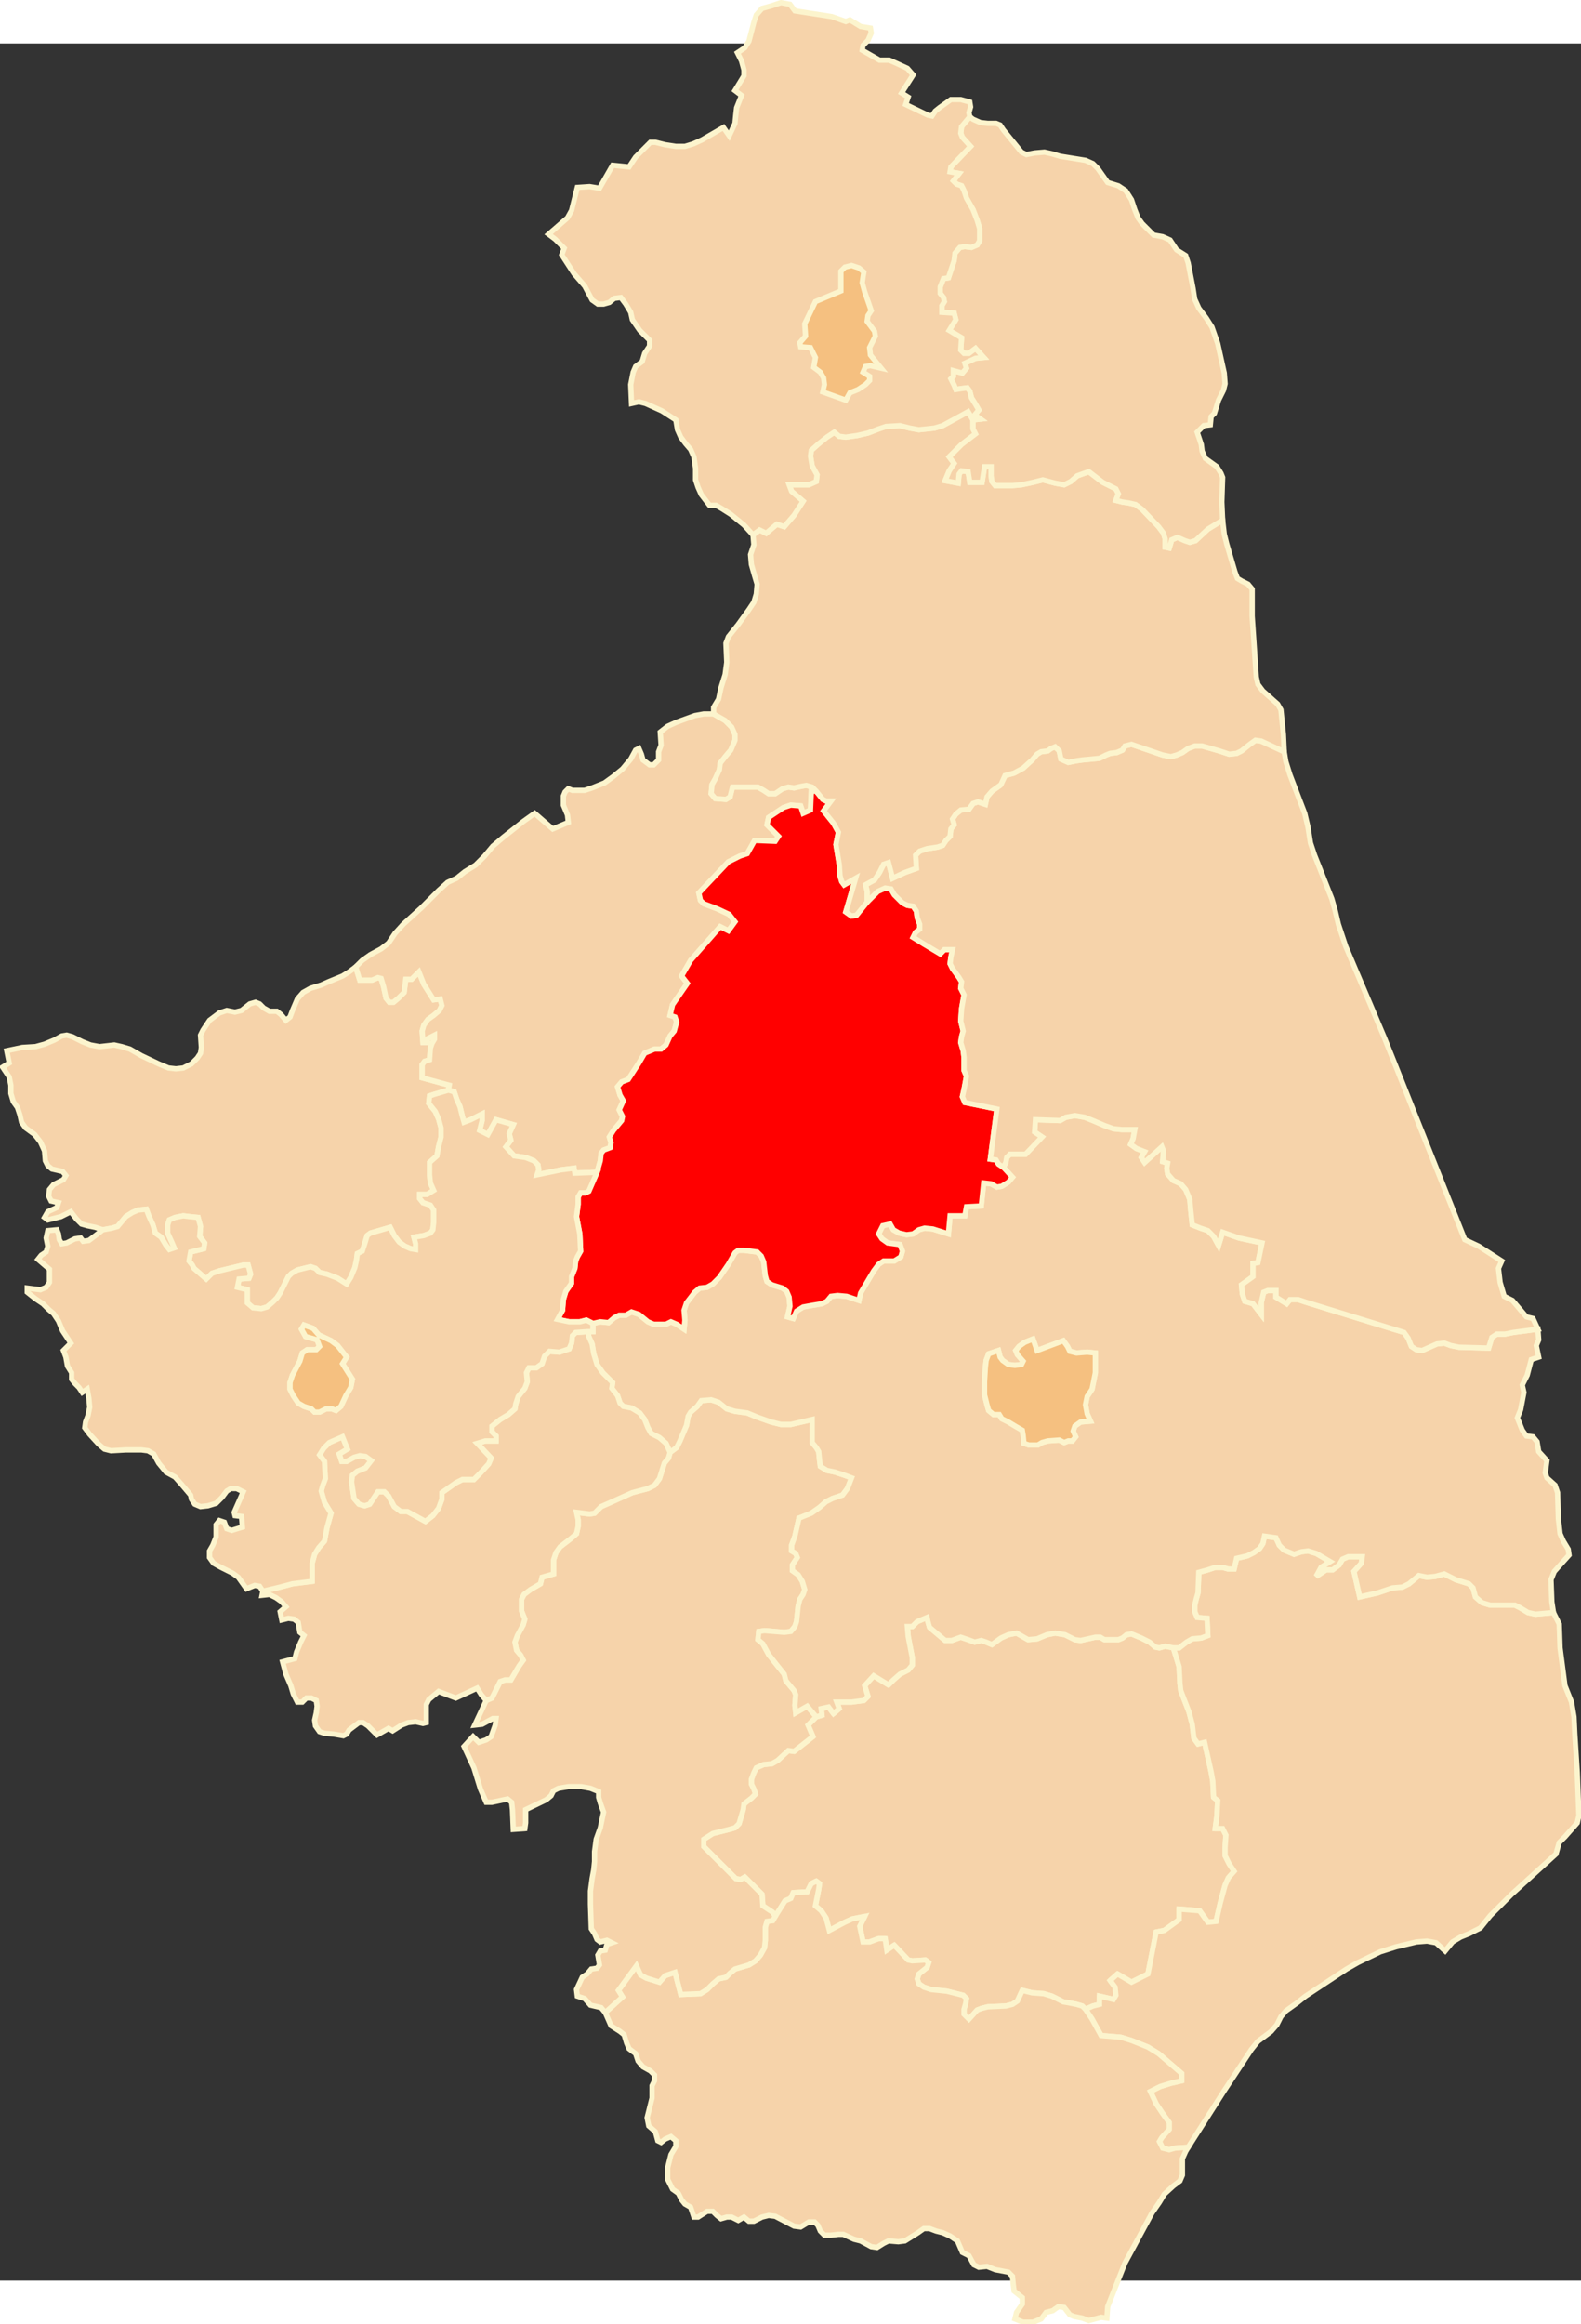 <?xml version="1.0" encoding="UTF-8" standalone="no"?>
<!-- Creator: CorelDRAW -->
<svg
   xmlns:dc="http://purl.org/dc/elements/1.1/"
   xmlns:cc="http://web.resource.org/cc/"
   xmlns:rdf="http://www.w3.org/1999/02/22-rdf-syntax-ns#"
   xmlns:svg="http://www.w3.org/2000/svg"
   xmlns="http://www.w3.org/2000/svg"
   xmlns:sodipodi="http://sodipodi.sourceforge.net/DTD/sodipodi-0.dtd"
   xmlns:inkscape="http://www.inkscape.org/namespaces/inkscape"
   xml:space="preserve"
   width="750"
   height="1101.945"
   style="shape-rendering:geometricPrecision; text-rendering:geometricPrecision; image-rendering:optimizeQuality; fill-rule:evenodd; clip-rule:evenodd"
   viewBox="0 0 210 297"
   id="svg2"
   sodipodi:version="0.32"
   inkscape:version="0.45.1"
   sodipodi:docname="POL powiat moniecki map.svg"
   inkscape:output_extension="org.inkscape.output.svg.inkscape"
   sodipodi:docbase="C:\Users\Mistrz\Desktop\powiaty\podlaskie"
   version="1.0"><rect x="0" y="0" width="210" height="297" fill="#333333" stroke="none"/><sodipodi:namedview
   inkscape:window-height="575"
   inkscape:window-width="867"
   inkscape:pageshadow="2"
   inkscape:pageopacity="0.0"
   guidetolerance="10.0"
   gridtolerance="10.0"
   objecttolerance="10.0"
   borderopacity="1.0"
   bordercolor="#666666"
   pagecolor="#ffffff"
   id="base"
   inkscape:zoom="0.34212224"
   inkscape:cx="375"
   inkscape:cy="550.97266"
   inkscape:window-x="18"
   inkscape:window-y="162"
   inkscape:current-layer="svg2" />
 <defs
   id="defs4">
  <style
   type="text/css"
   id="style6">
   
    .str1 {stroke:#FCF4CD;stroke-width:0.706}
    .str0 {stroke:#FCF4CD;stroke-width:0.706;stroke-linejoin:round}
    .fil1 {fill:#F5C080}
    .fil0 {fill:#F6D3AA}
   
  </style>
 </defs>
 <g
   id="Warstwa_x0020_1"
   transform="matrix(0.997,0,0,0.997,0.352,0.497)">
  <g
   id="_74252880">
   <polygon
   id="_74296992"
   class="fil0 str0"
   points="117.578,251.86 117.799,253.39 118.782,252.735 120.64,254.702 121.19,254.811 122.937,254.702 123.375,255.031 123.157,255.686 122.062,256.561 121.844,257.219 122.062,257.874 122.719,258.314 123.703,258.64 125.784,258.857 127.969,259.406 128.409,259.844 128.298,260.498 128.08,261.265 128.08,261.92 128.736,262.577 129.828,261.373 130.376,261.156 131.252,260.936 133.656,260.828 134.532,260.607 135.189,260.17 135.846,258.749 137.16,259.077 138.689,259.186 139.784,259.515 141.314,260.281 141.969,260.389 143.064,260.607 143.828,260.828 144.265,261.265 145.251,260.828 146.126,260.607 146.126,259.515 147.988,259.952 148.314,259.406 148.205,258.314 147.55,257.436 148.534,256.561 150.393,257.656 152.58,256.561 153.673,250.983 154.768,250.765 156.735,249.341 156.735,247.92 159.471,248.14 160.563,249.67 161.658,249.561 162.205,247.156 162.859,244.749 163.297,243.765 164.063,242.89 163.409,241.906 162.859,240.811 162.859,239.716 162.971,238.078 162.533,237.203 161.547,237.203 161.767,235.561 161.876,233.483 161.33,233.046 161.219,230.858 161.001,229.657 160.126,225.717 159.254,225.937 158.705,225.171 158.484,223.312 158.05,221.671 156.952,218.829 156.844,217.842 156.735,215.655 155.969,213.141 154.876,212.921 154.11,213.141 153.564,213.032 152.797,212.375 151.705,211.826 150.393,211.28 149.735,211.389 149.189,211.826 148.642,212.046 146.784,212.046 146.235,211.717 145.577,211.717 143.61,212.155 142.844,212.046 141.531,211.389 140.219,211.171 139.126,211.389 137.814,211.937 136.613,212.046 135.846,211.608 135.078,211.171 133.986,211.389 132.999,211.826 131.798,212.703 131.032,212.375 130.376,212.155 129.501,212.375 128.627,212.046 127.643,211.717 126.44,212.155 125.565,212.155 123.486,210.405 123.266,209.641 123.157,209.093 121.844,209.641 121.19,210.296 120.532,210.296 120.64,211.608 121.19,214.454 121.19,215.438 120.64,216.092 119.548,216.641 118.673,217.404 118.016,218.062 116.048,216.858 114.845,218.171 115.282,219.595 114.736,220.141 113.094,220.358 111.124,220.358 111.454,221.233 110.687,221.891 110.032,221.016 109.048,221.233 109.157,222.108 108.391,222.328 107.299,223.421 107.953,224.953 105.44,226.92 104.673,226.812 103.252,228.124 102.486,228.562 101.391,228.671 100.407,229.108 100.079,229.766 99.75,230.641 99.75,231.295 100.079,231.953 100.298,232.608 99.75,233.157 98.766,233.921 98.658,234.687 98.111,236.545 97.565,237.094 96.796,237.312 95.486,237.64 94.611,237.858 93.408,238.624 93.408,239.608 97.674,243.874 98.329,243.983 98.875,243.657 101.171,245.953 101.282,247.485 102.595,248.357 102.924,248.907 104.236,246.828 105.003,246.499 105.329,245.735 107.188,245.624 107.736,244.532 108.391,244.202 108.828,244.532 108.72,245.295 108.283,247.485 109.048,248.14 109.703,249.124 110.141,250.765 112.219,249.67 113.203,249.233 114.845,248.907 114.189,250.219 114.627,252.298 115.502,252.298 116.706,251.86 117.578,251.86 "
   style="fill:#f6d3aa;stroke:#fcf4cd;stroke-width:0.706;stroke-linejoin:round" />
   <polygon
   id="_74296920"
   class="fil0 str1"
   points="157.941,279.639 156.188,279.75 155.422,279.968 154.548,279.75 154.11,278.876 154.439,278.327 155.422,277.234 155.422,276.359 154.548,275.156 153.673,273.843 152.906,272.202 154.218,271.547 155.64,271.109 157.064,270.781 157.064,269.797 154.001,267.17 152.58,266.297 150.393,265.422 148.971,264.985 146.346,264.765 145.14,262.577 144.265,261.265 145.251,260.828 146.126,260.607 146.126,259.515 147.988,259.952 148.314,259.406 148.205,258.314 147.55,257.436 148.534,256.561 150.393,257.656 152.58,256.561 153.673,250.983 154.768,250.765 156.735,249.341 156.735,247.92 159.471,248.14 160.563,249.67 161.658,249.561 162.205,247.156 162.859,244.749 163.297,243.765 164.063,242.89 163.409,241.906 162.859,240.811 162.859,239.716 162.971,238.078 162.533,237.203 161.547,237.203 161.767,235.561 161.876,233.483 161.33,233.046 161.219,230.858 161.001,229.657 160.126,225.717 159.254,225.937 158.705,225.171 158.484,223.312 158.05,221.671 156.952,218.829 156.844,217.842 156.735,215.655 155.969,213.141 156.735,213.141 157.721,212.375 158.484,211.937 159.691,211.826 160.563,211.5 160.455,209.204 159.142,209.093 158.814,208.329 158.814,207.453 159.034,206.579 159.254,205.813 159.362,203.079 160.563,202.75 161.547,202.421 162.533,202.421 163.297,202.641 164.063,202.641 164.392,201.22 165.813,200.889 166.688,200.452 167.455,199.905 167.892,199.25 168.109,198.267 169.642,198.484 170.079,199.468 170.737,200.125 172.05,200.671 173.033,200.343 173.909,200.234 175.001,200.563 176.859,201.655 175.658,202.421 175.001,203.625 176.313,202.75 177.188,202.75 178.063,202.092 178.501,201.329 179.27,201 181.128,201 181.017,201.875 180.033,202.967 180.799,206.358 183.204,205.813 185.174,205.155 186.484,205.046 187.359,204.609 188.671,203.517 189.766,203.734 190.861,203.625 192.065,203.296 193.595,204.062 195.345,204.609 195.891,205.155 196.22,206.358 197.095,207.125 198.187,207.453 201.472,207.453 202.128,207.783 203.22,208.437 204.206,208.654 206.611,208.437 207.378,209.967 207.486,213.141 208.141,218.171 209.016,220.358 209.345,222.328 209.454,224.624 209.782,229.766 210,235.453 209.782,236.437 208.141,238.296 207.378,239.062 206.94,240.594 201.033,245.953 198.187,248.795 196.875,250.436 195.345,251.203 194.253,251.64 193.158,252.298 192.174,253.499 190.97,252.406 189.766,252.187 188.345,252.298 185.612,252.952 183.533,253.61 180.579,255.031 179.046,255.906 173.579,259.515 172.484,260.389 170.955,261.482 170.299,262.251 169.751,263.343 168.987,264.219 167.234,265.531 166.36,266.623 162.751,272.093 157.941,279.639 "
   style="fill:#f6d3aa;stroke:#fcf4cd;stroke-width:0.706" />
   <polygon
   id="_74296848"
   class="fil0 str1"
   points="147.113,302.388 147.221,300.859 149.518,295.063 153.126,288.389 154.11,286.968 154.768,285.875 155.969,284.781 156.844,284.125 157.172,283.357 157.172,281.172 157.613,280.186 157.941,279.639 156.188,279.75 155.422,279.968 154.548,279.75 154.11,278.876 154.439,278.327 155.422,277.234 155.422,276.359 154.548,275.156 153.673,273.843 152.906,272.202 154.218,271.547 155.64,271.109 157.064,270.781 157.064,269.797 154.001,267.17 152.58,266.297 150.393,265.422 148.971,264.985 146.346,264.765 145.14,262.577 144.265,261.265 143.828,260.828 143.064,260.607 141.969,260.389 141.314,260.281 139.784,259.515 138.689,259.186 137.16,259.077 135.846,258.749 135.189,260.17 134.532,260.607 133.656,260.828 131.252,260.936 130.376,261.156 129.828,261.373 128.736,262.577 128.08,261.92 128.08,261.265 128.298,260.498 128.409,259.844 127.969,259.406 125.784,258.857 123.703,258.64 122.719,258.314 122.062,257.874 121.844,257.219 122.062,256.561 123.157,255.686 123.375,255.031 122.937,254.702 121.19,254.811 120.64,254.702 118.782,252.735 117.799,253.39 117.578,251.86 116.706,251.86 115.502,252.298 114.627,252.298 114.189,250.219 114.845,248.907 113.203,249.233 112.219,249.67 110.141,250.765 109.703,249.124 109.048,248.14 108.283,247.485 108.72,245.295 108.828,244.532 108.391,244.202 107.736,244.532 107.188,245.624 105.329,245.735 105.003,246.499 104.236,246.828 102.924,248.907 102.595,249.452 101.829,249.561 101.608,250.328 101.608,252.078 101.499,253.064 100.954,254.048 100.298,254.811 99.421,255.358 97.565,255.906 96.907,256.453 96.362,256.998 95.378,257.219 94.611,257.874 93.845,258.64 92.97,259.186 90.343,259.295 89.579,256.344 88.266,256.781 87.5,257.656 85.75,257.11 84.986,256.673 84.438,255.469 82.033,258.749 82.579,259.624 80.281,261.702 81.049,263.452 82.25,264.219 82.799,264.656 83.127,265.748 83.454,266.515 84.329,267.17 84.658,268.156 85.312,268.922 86.296,269.469 86.845,270.014 86.845,270.781 86.516,271.436 86.516,273.079 85.862,275.702 86.079,276.797 86.954,277.56 87.283,278.767 87.721,278.985 88.266,278.547 89.033,278.218 89.687,278.767 89.687,279.531 89.033,280.623 88.595,282.373 88.595,283.905 89.25,285.218 90.017,285.764 90.454,286.639 90.891,287.188 91.657,287.626 92.095,288.936 92.644,288.936 93.845,288.172 94.611,288.172 95.157,288.718 95.704,289.155 96.47,288.936 97.125,288.936 98,289.375 98.766,288.936 99.421,289.484 100.079,289.484 101.171,288.936 102.046,288.718 102.924,288.827 105.44,290.139 106.315,290.25 107.407,289.592 108.174,289.592 108.611,290.031 108.939,290.797 109.484,291.343 110.358,291.343 111.345,291.234 111.999,291.234 113.423,291.889 114.298,292.109 115.72,292.873 116.485,292.984 117.361,292.438 118.016,292.109 119.328,292.218 120.203,292.109 121.953,291.014 122.719,290.468 123.486,290.468 124.361,290.797 125.236,291.014 126.222,291.451 127.205,292.109 127.861,293.639 128.736,294.077 129.393,295.281 130.048,295.609 131.143,295.5 132.235,295.938 133.986,296.267 134.532,296.813 134.64,297.905 134.749,298.78 135.846,299.655 135.846,300.531 135.078,301.625 134.86,302.5 135.955,302.938 137.268,302.938 138.361,302.5 139.018,301.625 139.893,301.405 140.657,300.859 141.423,300.968 142.189,301.954 142.735,302.171 143.828,302.388 144.702,302.718 146.346,302.28 147.113,302.388 "
   style="fill:#f6d3aa;stroke:#fcf4cd;stroke-width:0.706" />
   <polygon
   id="_74296776"
   class="fil0 str1"
   points="100.407,229.108 101.391,228.671 102.486,228.562 103.252,228.124 104.673,226.812 105.44,226.92 107.953,224.953 107.299,223.421 108.391,222.328 107.188,220.905 105.657,221.782 105.548,220.796 105.657,219.374 105.44,218.829 104.345,217.513 104.127,216.641 102.815,214.999 102.046,214.016 101.282,212.592 100.625,212.046 100.736,210.954 101.499,210.842 104.127,211.063 105.003,210.954 105.548,210.296 105.769,209.641 105.986,207.562 106.206,206.688 106.641,206.03 106.861,205.375 106.532,204.28 105.986,203.405 105.22,202.859 105.22,202.092 105.878,201.108 105.657,200.563 105.111,200.234 105.111,199.468 105.548,198.267 106.095,195.858 107.736,195.202 108.828,194.438 109.703,193.671 110.579,193.234 111.891,192.797 112.546,191.922 113.094,190.5 112.219,190.171 110.907,189.734 109.812,189.514 108.939,188.968 108.828,188.093 108.72,187 108.391,186.454 107.844,185.797 107.844,182.734 105.003,183.389 103.69,183.389 102.377,183.063 100.516,182.405 99.203,181.859 97.565,181.639 96.47,181.313 95.378,180.438 94.391,180.109 93.082,180.218 92.533,180.985 91.657,181.75 91.329,182.297 91.109,183.5 90.234,185.579 89.796,186.454 88.921,187.109 88.704,187.875 88.158,188.531 87.5,190.609 86.845,191.484 85.97,191.922 83.891,192.467 80.72,193.892 79.734,194.326 78.859,195.202 78.204,195.313 76.454,195.093 76.671,196.079 76.671,196.954 76.454,197.937 75.688,198.595 74.267,199.688 73.721,200.452 73.391,201.438 73.391,203.296 71.862,203.734 71.642,204.609 70.329,205.375 69.455,206.03 69.125,206.688 69.125,208.217 69.343,208.766 69.566,209.312 69.343,210.079 68.577,211.5 68.251,212.375 68.468,213.47 69.014,214.125 69.343,214.78 68.797,215.546 67.704,217.404 66.938,217.404 66.281,217.625 65.189,219.812 64.422,220.141 62.892,223.421 63.876,223.312 65.297,222.546 65.734,222.546 65.626,223.421 65.08,224.953 64.422,225.391 63.438,225.717 62.672,224.953 61.471,226.266 62.126,227.687 62.783,229.108 63.658,231.953 64.422,233.703 65.189,233.703 67.267,233.265 67.813,233.703 67.922,234.687 68.03,237.312 69.566,237.203 69.675,236.437 69.675,234.687 72.408,233.374 73.063,232.828 73.391,232.17 74.047,231.842 75.362,231.625 77.109,231.625 78.313,231.842 79.405,232.282 79.405,233.046 79.625,233.812 80.062,235.016 79.625,237.094 79.076,238.624 78.859,240.266 78.859,241.578 78.75,242.673 78.53,243.874 78.313,245.515 78.313,247.265 78.422,250.545 78.859,251.203 79.188,251.969 79.625,252.298 80.503,252.078 81.158,252.406 80.503,252.624 80.281,253.39 79.625,253.499 79.297,254.048 79.514,255.358 79.188,255.797 78.422,255.906 77.875,256.561 77.218,256.998 76.454,258.64 76.563,259.515 77.547,259.844 78.313,260.719 79.734,261.045 80.281,261.702 82.579,259.624 82.033,258.749 84.438,255.469 84.986,256.673 85.75,257.11 87.5,257.656 88.266,256.781 89.579,256.344 90.343,259.295 92.97,259.186 93.845,258.64 94.611,257.874 95.378,257.219 96.362,256.998 96.907,256.453 97.565,255.906 99.421,255.358 100.298,254.811 100.954,254.048 101.499,253.064 101.608,252.078 101.608,250.328 101.829,249.561 102.595,249.452 102.924,248.907 102.595,248.357 101.282,247.485 101.171,245.953 98.875,243.657 98.329,243.983 97.674,243.874 93.408,239.608 93.408,238.624 94.611,237.858 95.486,237.64 96.796,237.312 97.565,237.094 98.111,236.545 98.658,234.687 98.766,233.921 99.75,233.157 100.298,232.608 100.079,231.953 99.75,231.295 99.75,230.641 100.079,229.766 100.407,229.108 "
   style="fill:#f6d3aa;stroke:#fcf4cd;stroke-width:0.706" />
   <polygon
   id="_74296704"
   class="fil0 str1"
   points="43.422,124.437 42.439,124.875 41.017,125.312 40.031,125.861 39.268,126.733 38.613,128.266 38.284,129.141 37.735,129.578 37.081,128.812 36.531,128.374 35.548,128.374 34.781,127.937 34.235,127.391 33.689,127.171 32.923,127.391 31.828,128.266 30.953,128.483 29.86,128.266 28.877,128.594 27.564,129.578 26.689,130.89 26.361,131.548 26.472,133.186 26.361,133.953 25.923,134.608 25.157,135.374 24.061,135.923 23.078,136.032 22.095,135.923 20.782,135.374 18.485,134.281 16.956,133.406 15.861,133.078 14.877,132.858 12.907,133.078 11.703,132.858 10.611,132.423 9.299,131.765 8.532,131.548 7.877,131.657 6.891,132.203 5.581,132.749 4.377,133.078 2.624,133.186 0.546,133.624 0.875,135.265 0,135.814 0.875,137.124 1.095,138.219 1.095,139.312 1.421,140.404 1.97,141.173 2.296,142.157 2.516,143.14 3.062,143.906 4.266,144.781 5.032,145.765 5.581,146.969 5.689,148.281 6.019,148.936 6.564,149.376 7.986,149.702 8.423,150.249 8.095,150.795 6.782,151.452 6.236,152.11 6.127,152.985 6.453,153.64 7.44,153.86 7.22,154.515 6.019,155.064 5.581,155.827 6.019,156.156 7.765,155.718 9.079,155.064 9.844,156.048 10.502,156.702 11.266,156.92 12.358,157.14 13.345,157.469 14.549,157.249 15.314,157.031 15.861,156.376 16.41,155.718 17.282,155.173 18.048,154.843 19.143,154.735 19.469,155.61 20.016,156.811 20.344,157.906 21.111,158.453 21.765,159.548 22.203,160.093 22.86,159.876 22.532,159.11 21.985,157.906 21.985,156.811 22.203,156.156 22.969,155.827 24.061,155.61 24.936,155.718 26.034,155.827 26.361,157.031 26.252,158.344 26.909,159.218 26.798,159.985 25.045,160.423 24.828,161.624 25.265,162.172 25.486,162.61 26.252,163.267 27.126,164.031 27.893,163.267 28.877,162.939 32.048,162.172 32.703,162.172 33.032,163.376 32.814,163.922 31.501,164.031 31.281,165.126 32.594,165.452 32.594,167.202 33.36,167.86 34.453,167.969 35.219,167.75 35.985,167.094 36.531,166.547 36.971,165.89 38.064,163.702 38.501,163.267 39.268,162.827 41.017,162.389 41.673,162.61 42.218,163.156 43.202,163.376 44.627,163.922 45.828,164.689 46.373,163.814 46.923,162.498 47.14,161.515 47.251,160.64 47.909,160.311 48.235,159.327 48.563,158.235 49.001,157.906 51.626,157.14 52.172,158.235 52.83,159.11 53.594,159.656 54.36,159.985 55.017,160.093 55.017,159.327 54.797,158.453 56.109,158.235 56.985,157.906 57.313,157.469 57.422,156.482 57.422,154.843 56.985,154.186 56.001,153.86 55.564,153.314 55.564,152.765 56.547,152.765 57.422,152.219 56.985,151.232 56.876,150.14 56.876,148.499 57.86,147.624 58.077,146.423 58.405,145.11 58.405,143.906 58.077,142.703 57.639,141.719 56.765,140.624 56.876,139.64 57.531,139.423 59.392,138.874 59.501,138.219 55.89,137.235 55.89,135.485 56.218,135.045 56.876,134.828 56.985,133.295 57.202,132.641 57.531,132.094 57.531,131.548 56.656,131.985 56.547,132.532 56.001,132.532 55.89,130.999 56.109,130.236 56.656,129.467 57.422,128.92 58.188,128.266 58.517,127.608 58.297,126.733 57.422,126.844 56.109,124.766 55.455,123.124 54.469,124.108 53.705,124.108 53.485,125.861 52.721,126.624 52.063,127.171 51.517,127.171 51.08,126.624 50.751,125.095 50.422,124 49.988,123.891 49.221,124.219 47.58,124.219 47.031,122.469 46.156,123.124 45.281,123.673 43.422,124.437 "
   style="fill:#f6d3aa;stroke:#fcf4cd;stroke-width:0.706" />
   <path
   id="_74296632"
   class="fil0 str1"
   d="M 206.611,208.437 L 204.206,208.654 L 203.22,208.437 L 202.128,207.782 L 201.472,207.453 L 198.187,207.453 L 197.095,207.125 L 196.22,206.358 L 195.891,205.155 L 195.345,204.608 L 193.595,204.062 L 192.065,203.296 L 190.861,203.625 L 189.764,203.733 L 188.671,203.513 L 187.361,204.608 L 186.486,205.046 L 185.172,205.155 L 183.204,205.812 L 180.799,206.358 L 180.033,202.97 L 181.017,201.875 L 181.128,201 L 179.267,201 L 178.501,201.328 L 178.063,202.092 L 177.188,202.75 L 176.313,202.75 L 175,203.625 L 175.658,202.421 L 176.859,201.655 L 175,200.563 L 173.908,200.233 L 173.033,200.342 L 172.05,200.671 L 170.737,200.125 L 170.079,199.468 L 169.642,198.484 L 168.109,198.266 L 167.892,199.25 L 167.454,199.905 L 166.688,200.451 L 165.813,200.889 L 164.392,201.217 L 164.063,202.641 L 163.297,202.641 L 162.531,202.421 L 161.55,202.421 L 160.563,202.75 L 159.36,203.079 L 159.254,205.812 L 159.034,206.578 L 158.816,207.453 L 158.816,208.329 L 159.142,209.092 L 160.455,209.204 L 160.563,211.5 L 159.691,211.826 L 158.484,211.937 L 157.721,212.375 L 156.735,213.14 L 155.969,213.14 L 154.876,212.921 L 154.11,213.14 L 153.564,213.032 L 152.797,212.375 L 151.705,211.826 L 150.393,211.282 L 149.735,211.388 L 149.189,211.826 L 148.642,212.046 L 146.784,212.046 L 146.235,211.72 L 145.577,211.72 L 143.61,212.154 L 142.844,212.046 L 141.531,211.388 L 140.219,211.171 L 139.126,211.388 L 137.814,211.937 L 136.613,212.046 L 135.846,211.608 L 135.077,211.171 L 133.982,211.388 L 133.002,211.826 L 131.798,212.703 L 131.032,212.375 L 130.376,212.154 L 129.501,212.375 L 128.626,212.046 L 127.643,211.72 L 126.439,212.154 L 125.565,212.154 L 123.483,210.405 L 123.265,209.641 L 123.156,209.092 L 121.844,209.641 L 121.186,210.296 L 120.532,210.296 L 120.64,211.608 L 121.186,214.453 L 121.186,215.437 L 120.64,216.092 L 119.548,216.641 L 118.673,217.404 L 118.016,218.062 L 116.048,216.858 L 114.845,218.171 L 115.282,219.594 L 114.736,220.141 L 113.094,220.358 L 111.124,220.358 L 111.453,221.233 L 110.687,221.888 L 110.032,221.016 L 109.048,221.233 L 109.157,222.108 L 108.391,222.328 L 107.19,220.907 L 105.657,221.782 L 105.548,220.795 L 105.657,219.374 L 105.44,218.828 L 104.345,217.513 L 104.127,216.641 L 102.815,214.999 L 102.046,214.016 L 101.282,212.592 L 100.624,212.046 L 100.736,210.951 L 101.499,210.842 L 104.127,211.062 L 105.002,210.951 L 105.548,210.296 L 105.768,209.641 L 105.986,207.562 L 106.206,206.687 L 106.641,206.03 L 106.861,205.372 L 106.532,204.28 L 105.986,203.407 L 105.22,202.859 L 105.22,202.092 L 105.874,201.108 L 105.657,200.563 L 105.111,200.233 L 105.111,199.468 L 105.548,198.266 L 106.095,195.858 L 107.736,195.204 L 108.828,194.438 L 109.703,193.671 L 110.579,193.234 L 111.891,192.796 L 112.546,191.922 L 113.094,190.5 L 112.219,190.171 L 110.907,189.734 L 109.812,189.513 L 108.939,188.968 L 108.828,188.093 L 108.72,187 L 108.391,186.454 L 107.844,185.797 L 107.844,182.731 L 105.002,183.389 L 103.689,183.389 L 102.377,183.062 L 100.516,182.405 L 99.203,181.859 L 97.565,181.639 L 96.47,181.313 L 95.375,180.438 L 94.391,180.109 L 93.079,180.218 L 92.533,180.984 L 91.657,181.75 L 91.329,182.297 L 91.109,183.5 L 90.234,185.577 L 89.796,186.454 L 88.921,187.109 L 88.375,185.908 L 87.5,185.139 L 86.407,184.593 L 85.97,183.826 L 85.532,182.731 L 84.875,181.859 L 83.783,181.202 L 82.69,180.984 L 82.253,180.547 L 81.924,179.563 L 81.157,178.576 L 81.266,177.81 L 79.954,176.5 L 79.188,175.408 L 78.75,173.984 L 78.53,172.669 L 78.093,171.688 L 77.984,171.03 L 78.641,171.03 L 78.641,169.935 L 79.625,169.718 L 80.72,169.829 L 81.487,169.172 L 82.141,168.843 L 83.016,168.843 L 83.783,168.406 L 84.767,168.734 L 85.97,169.718 L 86.734,170.047 L 88.375,170.047 L 89.03,169.718 L 89.796,170.047 L 90.78,170.702 L 90.891,169.498 L 90.78,168.185 L 91.109,167.202 L 92.204,165.78 L 92.861,165.232 L 93.845,165.126 L 94.611,164.688 L 95.486,163.814 L 96.69,162.061 L 97.565,160.53 L 98,160.202 L 98.766,160.202 L 100.516,160.422 L 101.062,160.968 L 101.391,161.732 L 101.608,163.593 L 101.829,164.359 L 102.486,164.797 L 103.907,165.232 L 104.456,165.669 L 104.782,166.436 L 104.894,167.639 L 104.565,169.06 L 105.331,169.281 L 105.768,168.297 L 106.641,167.748 L 107.844,167.531 L 109.157,167.311 L 109.812,166.984 L 110.361,166.327 L 111.236,166.218 L 112.437,166.327 L 114.081,166.873 L 114.298,165.889 L 116.048,162.936 L 116.706,162.061 L 117.361,161.623 L 118.782,161.623 L 119.657,161.077 L 119.876,160.311 L 119.548,159.435 L 117.907,159.218 L 117.143,158.672 L 116.706,158.014 L 117.252,156.92 L 118.236,156.702 L 118.673,157.469 L 119.439,157.906 L 120.423,158.123 L 121.298,158.014 L 122.061,157.469 L 122.828,157.248 L 123.92,157.36 L 126.002,158.014 L 126.219,155.61 L 128.189,155.61 L 128.409,154.406 L 130.376,154.295 L 130.705,151.232 L 131.686,151.344 L 132.453,151.781 L 133.111,151.669 L 133.982,151.124 L 134.532,150.468 L 133.328,149.156 L 133.656,148.501 L 133.765,147.844 L 134.203,147.406 L 136.284,147.406 L 138.472,145.11 L 137.485,144.452 L 137.597,142.811 L 140.876,142.922 L 141.643,142.485 L 142.844,142.265 L 144.156,142.485 L 145.251,142.922 L 146.784,143.58 L 147.988,144.015 L 149.08,144.126 L 150.83,144.126 L 150.61,145.327 L 150.284,146.094 L 151.047,146.643 L 152.142,147.077 L 151.705,147.844 L 152.142,148.501 L 154.439,146.422 L 154.656,146.969 L 154.547,148.39 L 155.205,148.607 L 155.093,149.265 L 155.205,150.031 L 155.969,150.906 L 156.952,151.344 L 157.612,152.11 L 158.159,153.422 L 158.267,154.732 L 158.484,156.811 L 159.579,157.248 L 160.563,157.577 L 161.33,158.343 L 161.987,159.547 L 162.531,157.797 L 164.721,158.561 L 167.781,159.218 L 167.234,161.844 L 166.58,161.952 L 166.58,163.702 L 165.047,164.797 L 165.158,166.001 L 165.485,166.984 L 166.58,167.311 L 167.672,168.734 L 167.672,167.202 L 168.001,165.78 L 168.55,165.563 L 169.642,165.563 L 169.642,166.436 L 171.063,167.311 L 171.5,166.764 L 172.595,166.764 L 173.579,167.093 L 186.704,171.139 L 187.25,171.905 L 187.687,172.998 L 188.343,173.435 L 189.109,173.544 L 191.079,172.669 L 192.065,172.563 L 192.937,172.889 L 194.032,173.107 L 197.97,173.218 L 198.407,171.794 L 199.063,171.359 L 200.158,171.359 L 201.253,171.139 L 204.532,170.702 L 204.641,172.125 L 204.315,172.889 L 204.641,174.421 L 203.657,174.751 L 203.114,176.827 L 202.456,178.142 L 202.673,179.123 L 202.236,181.422 L 201.798,182.514 L 202.456,184.155 L 203.003,184.921 L 203.877,185.03 L 204.424,185.688 L 204.641,187 L 205.736,188.204 L 205.516,189.843 L 205.736,190.5 L 206.828,191.484 L 207.157,192.467 L 207.266,195.97 L 207.486,197.937 L 207.923,198.921 L 208.579,200.013 L 208.687,200.78 L 206.72,202.97 L 206.282,204.062 L 206.391,207.013 L 206.611,208.437 L 206.611,208.437 z M 142.518,185.577 L 141.969,185.577 L 141.422,185.797 L 140.768,185.471 L 139.235,185.577 L 138.472,185.797 L 137.923,186.125 L 136.721,186.125 L 136.064,185.908 L 135.955,184.813 L 135.846,184.155 L 135.077,183.718 L 133.982,183.062 L 133.111,182.625 L 132.781,182.076 L 132.016,182.076 L 131.36,181.53 L 131.143,180.766 L 130.811,179.454 L 130.811,177.704 L 130.923,175.843 L 131.032,174.859 L 131.36,173.984 L 132.673,173.544 L 132.89,174.421 L 133.219,174.859 L 133.982,175.408 L 134.86,175.514 L 135.738,175.408 L 135.955,174.971 L 135.189,174.093 L 134.969,173.544 L 135.409,172.998 L 136.175,172.452 L 137.268,172.014 L 137.814,173.544 L 141.314,172.231 L 141.86,172.998 L 142.189,173.656 L 143.064,173.876 L 144.485,173.764 L 145.577,173.876 L 145.577,176.5 L 145.36,177.593 L 145.14,178.685 L 144.485,179.671 L 144.265,180.766 L 144.485,181.967 L 144.923,182.951 L 143.61,183.062 L 142.844,183.609 L 142.626,184.263 L 142.953,185.03 L 142.518,185.577 L 142.518,185.577 z "
   style="fill:#f6d3aa;stroke:#fcf4cd;stroke-width:0.706" />
   <polygon
   id="_74296560"
   class="fil0 str1"
   points="58.297,126.733 57.422,126.844 56.109,124.766 55.455,123.124 54.469,124.108 53.705,124.108 53.485,125.861 52.721,126.624 52.063,127.171 51.517,127.171 51.08,126.624 50.751,125.095 50.422,124 49.988,123.891 49.221,124.219 47.58,124.219 47.031,122.469 47.909,121.595 49.001,120.828 50.422,120.062 51.406,119.298 52.284,117.983 53.376,116.779 55.781,114.595 58.077,112.296 59.283,111.204 60.487,110.657 61.579,109.783 63.001,108.907 64.205,107.704 65.297,106.391 66.718,105.187 69.343,103.111 70.878,102.013 73.283,104.095 75.362,103.22 75.25,102.233 74.704,100.921 74.704,99.717 74.925,99.171 75.362,98.733 75.908,98.954 77.547,98.954 78.53,98.625 80.171,97.97 81.378,97.095 82.579,96.109 83.674,94.796 84.329,93.593 84.767,93.375 85.095,94.139 85.312,94.908 86.188,95.562 86.734,95.562 87.391,94.908 87.391,93.813 87.721,92.938 87.609,91.187 88.595,90.421 89.796,89.875 92.207,89 93.408,88.78 94.72,88.78 96.253,89.655 97.125,90.53 97.565,91.517 97.565,92.282 97.016,93.593 96.362,94.359 95.595,95.342 95.486,96.218 94.94,97.421 94.503,98.188 94.391,99.391 94.94,100.046 96.362,100.155 96.907,99.828 97.236,98.516 100.625,98.516 101.391,98.954 102.046,99.391 102.924,99.391 103.908,98.733 104.673,98.516 105.44,98.625 106.424,98.407 107.079,98.296 107.844,98.516 108.391,99.063 107.736,99.063 107.625,101.579 106.641,102.013 106.315,101.03 105.003,100.921 104.019,101.25 102.046,102.563 101.829,103.546 103.361,105.078 102.924,105.734 100.187,105.625 99.203,107.374 98.22,107.704 96.688,108.47 92.752,112.627 92.97,113.611 93.408,114.046 95.157,114.703 96.796,115.47 97.565,116.454 96.688,117.657 95.595,117.108 91.657,121.595 90.454,123.673 91.218,124.657 89.25,127.499 88.921,128.92 89.579,129.141 89.796,129.795 89.47,130.999 88.921,131.657 88.375,132.858 87.721,133.406 86.845,133.406 85.533,133.953 84.767,135.265 83.346,137.453 82.471,137.782 81.924,138.436 82.25,139.531 82.69,140.295 82.141,141.501 82.579,142.377 82.471,142.922 81.378,144.236 80.829,145.11 81.049,145.874 80.94,146.532 80.062,146.86 79.734,147.298 79.625,148.281 79.188,149.812 76.234,149.92 76.126,149.265 74.375,149.485 71.204,150.14 71.424,149.485 71.313,148.828 70.767,148.281 69.675,147.844 68.141,147.624 67.047,146.423 67.704,145.545 67.485,144.673 68.03,143.469 65.734,142.811 64.642,144.781 63.547,144.236 63.876,142.922 63.876,142.048 62.346,142.811 61.471,143.14 61.251,142.377 60.925,141.064 60.487,140.078 60.158,139.094 59.392,138.874 59.501,138.219 55.89,137.235 55.89,135.485 56.218,135.045 56.876,134.828 56.985,133.295 57.202,132.641 57.531,132.094 57.531,131.548 56.656,131.985 56.547,132.532 56.001,132.532 55.89,130.999 56.109,130.236 56.656,129.467 57.422,128.92 58.188,128.266 58.517,127.608 58.297,126.733 "
   style="fill:#f6d3aa;stroke:#fcf4cd;stroke-width:0.706;fill-opacity:1" />
   <polygon
   id="_74296488"
   class="fil0 str1"
   points="127.643,129.687 127.752,128.045 128.08,126.187 127.643,125.312 127.752,124.437 127.423,123.891 126.548,122.687 126.222,122.032 126.331,121.157 126.548,120.17 125.456,120.17 124.909,120.72 122.719,119.407 121.298,118.53 121.624,117.874 122.174,117.437 122.174,116.779 121.844,115.907 121.735,115.032 121.298,114.375 120.532,114.266 119.877,113.937 118.782,112.845 118.344,112.079 117.578,111.967 116.594,112.407 115.173,113.828 113.752,115.578 113.094,115.687 112.328,115.141 113.644,110.657 112.108,111.532 111.782,111.095 111.562,110.328 111.454,108.799 111.016,106.171 111.345,104.533 110.687,103.329 109.375,101.687 110.358,100.375 109.703,100.375 109.266,100.155 108.391,99.063 107.736,99.063 107.625,101.579 106.641,102.013 106.315,101.03 105.003,100.921 104.019,101.25 102.046,102.563 101.829,103.546 103.361,105.078 102.924,105.734 100.187,105.625 99.203,107.374 98.22,107.704 96.688,108.47 92.752,112.627 92.97,113.611 93.408,114.046 95.157,114.703 96.796,115.47 97.565,116.454 96.688,117.657 95.595,117.108 91.657,121.595 90.454,123.673 91.218,124.657 89.25,127.499 88.921,128.92 89.579,129.141 89.796,129.795 89.47,130.999 88.921,131.657 88.375,132.858 87.721,133.406 86.845,133.406 85.533,133.953 84.767,135.265 83.346,137.453 82.471,137.782 81.924,138.436 82.25,139.531 82.69,140.295 82.141,141.501 82.579,142.377 82.471,142.922 81.378,144.236 80.829,145.11 81.049,145.874 80.94,146.532 80.062,146.86 79.734,147.298 79.625,148.281 79.188,149.812 78.093,152.33 77.658,152.547 77.001,152.547 76.671,153.094 76.671,154.078 76.454,155.718 76.892,158.014 77.001,160.311 76.563,161.077 76.343,161.624 76.234,162.61 75.796,163.702 75.796,164.577 75.033,165.672 74.704,166.764 74.596,168.186 73.938,169.392 75.47,169.718 76.892,169.718 77.766,169.501 78.641,169.938 79.625,169.718 80.72,169.829 81.487,169.172 82.141,168.843 83.016,168.843 83.783,168.406 84.767,168.734 85.97,169.718 86.734,170.047 88.375,170.047 89.033,169.718 89.796,170.047 90.78,170.702 90.891,169.501 90.78,168.186 91.109,167.202 92.207,165.781 92.861,165.235 93.845,165.126 94.611,164.689 95.486,163.814 96.688,162.061 97.565,160.531 98,160.202 98.766,160.202 100.516,160.423 101.062,160.968 101.391,161.735 101.608,163.594 101.829,164.359 102.486,164.798 103.908,165.235 104.456,165.672 104.782,166.436 104.891,167.639 104.565,169.064 105.329,169.281 105.769,168.297 106.641,167.75 107.844,167.531 109.157,167.313 109.812,166.985 110.358,166.327 111.236,166.218 112.437,166.327 114.081,166.876 114.298,165.89 116.048,162.939 116.706,162.061 117.361,161.624 118.782,161.624 119.657,161.077 119.877,160.311 119.548,159.439 117.907,159.218 117.143,158.672 116.706,158.014 117.252,156.92 118.236,156.702 118.673,157.469 119.439,157.906 120.423,158.126 121.298,158.014 122.062,157.469 122.828,157.249 123.923,157.36 126.002,158.014 126.222,155.61 128.189,155.61 128.409,154.406 130.376,154.298 130.702,151.232 131.689,151.344 132.453,151.781 133.111,151.67 133.986,151.124 134.532,150.468 133.328,149.156 132.673,148.719 132.344,148.172 131.58,148.061 132.453,141.39 128.189,140.515 127.861,139.749 128.08,138.765 128.409,137.015 128.08,136.251 128.08,134.502 127.969,133.624 127.643,132.532 127.752,131.765 127.969,130.999 127.643,129.687 "
   style="fill:#ff0000;stroke:#fcf4cd;stroke-width:0.706" />
   <polygon
   id="_74296416"
   class="fil0 str1"
   points="204.532,170.702 201.253,171.139 200.155,171.36 199.063,171.36 198.407,171.797 197.97,173.218 194.032,173.109 192.94,172.889 192.065,172.563 191.082,172.672 189.109,173.547 188.345,173.436 187.688,172.998 187.25,171.905 186.704,171.139 173.579,167.094 172.596,166.764 171.5,166.764 171.063,167.313 169.642,166.436 169.642,165.563 168.55,165.563 168.001,165.781 167.672,167.202 167.672,168.734 166.577,167.313 165.485,166.985 165.159,166.001 165.047,164.798 166.577,163.702 166.577,161.952 167.234,161.844 167.781,159.218 164.721,158.564 162.533,157.797 161.988,159.548 161.33,158.344 160.563,157.58 159.579,157.249 158.484,156.811 158.267,154.735 158.159,153.422 157.613,152.11 156.952,151.344 155.969,150.906 155.205,150.031 155.093,149.265 155.205,148.607 154.548,148.39 154.656,146.969 154.439,146.423 152.142,148.499 151.705,147.844 152.142,147.077 151.047,146.643 150.284,146.094 150.61,145.327 150.83,144.126 149.08,144.126 147.988,144.015 146.784,143.578 145.251,142.922 144.156,142.485 142.844,142.265 141.64,142.485 140.876,142.922 137.597,142.811 137.485,144.453 138.469,145.11 136.284,147.406 134.203,147.406 133.765,147.844 133.656,148.499 133.328,149.156 132.673,148.719 132.344,148.172 131.58,148.061 132.453,141.39 128.189,140.515 127.861,139.749 128.08,138.765 128.409,137.015 128.08,136.251 128.08,134.502 127.969,133.624 127.643,132.532 127.752,131.765 127.969,130.999 127.643,129.687 127.752,128.045 128.08,126.187 127.643,125.312 127.752,124.437 127.423,123.891 126.548,122.687 126.222,122.032 126.331,121.157 126.548,120.17 125.456,120.17 124.909,120.72 122.719,119.407 121.298,118.53 121.624,117.874 122.174,117.437 122.174,116.779 121.844,115.907 121.735,115.032 121.298,114.375 120.532,114.266 119.877,113.937 118.782,112.845 118.344,112.079 117.578,111.967 116.594,112.407 115.173,113.828 115.173,112.407 114.956,111.532 116.157,110.875 116.815,109.891 117.361,108.799 118.016,108.578 118.564,110.657 120.203,109.891 121.735,109.345 121.624,107.592 122.174,107.046 123.157,106.718 124.581,106.5 125.236,106.279 125.673,105.625 126.222,105.078 126.331,104.095 126.768,103.546 126.548,102.782 126.985,102.125 127.643,101.579 128.736,101.468 129.282,100.704 129.939,100.484 130.923,100.812 131.143,99.828 131.798,99.063 132.89,98.296 133.548,96.984 134.749,96.655 135.955,96 137.16,94.908 137.814,94.139 138.361,93.813 139.235,93.704 139.673,93.375 140.219,93.155 140.768,93.704 140.985,94.796 141.969,95.234 143.064,95.016 143.828,94.908 145.032,94.796 146.126,94.688 147.002,94.25 147.55,94.03 148.425,93.921 149.189,93.593 149.518,93.046 150.393,92.829 154.548,94.25 155.64,94.467 156.406,94.25 157.172,93.921 157.941,93.375 158.814,93.046 159.8,93.046 162.096,93.704 163.409,94.139 164.392,94.03 165.047,93.704 166.142,92.829 166.906,92.282 167.672,92.391 170.737,93.813 170.955,95.125 171.5,96.875 173.47,102.013 173.909,103.875 174.234,105.954 174.783,107.592 177.08,113.391 177.517,114.923 177.954,116.779 178.938,119.736 184.079,131.874 185.612,135.703 190.315,147.515 194.799,158.781 196.658,159.656 199.72,161.624 199.282,162.61 199.5,164.468 200.046,166.327 201.144,166.876 203.003,169.064 203.878,169.281 204.532,170.702 "
   style="fill:#f6d3aa;stroke:#fcf4cd;stroke-width:0.706;fill-opacity:1" />
   <polygon
   id="_74296344"
   class="fil0 str1"
   points="170.737,93.813 167.672,92.391 166.906,92.282 166.142,92.829 165.047,93.704 164.392,94.03 163.409,94.139 162.096,93.704 159.8,93.046 158.814,93.046 157.941,93.375 157.172,93.921 156.406,94.25 155.64,94.467 154.548,94.25 150.393,92.829 149.518,93.046 149.189,93.593 148.425,93.921 147.55,94.03 147.002,94.25 146.126,94.688 145.032,94.796 143.828,94.908 143.064,95.016 141.969,95.234 140.985,94.796 140.768,93.704 140.219,93.155 139.673,93.375 139.235,93.704 138.361,93.813 137.814,94.139 137.16,94.908 135.955,96 134.749,96.655 133.548,96.984 132.999,98.188 131.798,99.063 131.143,99.828 130.923,100.812 129.939,100.484 129.282,100.704 128.736,101.468 127.643,101.579 126.985,102.125 126.548,102.782 126.768,103.546 126.331,104.095 126.222,105.078 125.673,105.625 125.236,106.279 124.581,106.5 123.157,106.718 122.174,107.046 121.624,107.592 121.735,109.345 120.203,109.891 118.564,110.657 118.016,108.578 117.361,108.799 116.815,109.891 116.157,110.875 114.956,111.532 115.173,112.407 115.173,113.828 113.752,115.578 113.094,115.687 112.328,115.141 113.644,110.657 112.108,111.532 111.782,111.095 111.562,110.328 111.454,108.799 111.016,106.171 111.345,104.533 110.687,103.329 109.375,101.687 110.358,100.375 109.703,100.375 109.266,100.155 108.391,99.063 107.844,98.516 107.079,98.296 106.424,98.407 105.44,98.625 104.673,98.516 103.908,98.733 102.924,99.391 102.046,99.391 101.391,98.954 100.625,98.516 97.236,98.516 96.907,99.828 96.362,100.155 94.94,100.046 94.391,99.391 94.503,98.188 94.94,97.421 95.486,96.218 95.595,95.342 96.362,94.359 97.016,93.593 97.565,92.282 97.565,91.517 97.125,90.53 96.253,89.655 94.72,88.78 94.72,87.907 95.378,86.813 95.704,85.28 96.253,83.53 96.47,81.892 96.362,79.375 96.688,78.501 98,76.859 99.421,74.889 100.079,73.905 100.407,72.813 100.516,71.501 100.187,70.406 99.75,68.876 99.641,67.563 100.079,66.251 99.97,64.938 100.845,64.283 101.72,64.719 103.144,63.514 104.127,63.843 105.44,62.31 106.641,60.452 105.111,59.142 104.782,58.265 107.407,58.265 108.391,57.83 108.502,56.952 107.844,55.751 107.625,54.438 107.736,53.672 108.72,52.798 109.812,51.922 110.798,51.265 111.454,51.811 112.328,51.922 113.861,51.703 115.282,51.376 116.706,50.828 117.69,50.498 119.548,50.389 120.86,50.719 122.062,50.936 124.14,50.719 125.236,50.389 127.643,49.077 128.627,48.531 129.282,49.626 129.282,50.828 129.611,51.485 127.752,52.906 126.11,54.547 126.768,55.422 126.11,56.406 125.565,57.718 127.314,58.047 127.423,56.843 127.752,56.406 128.627,56.515 128.847,57.938 130.485,57.938 130.815,55.86 131.689,55.86 131.689,57.064 131.798,57.83 132.235,58.374 134.532,58.374 135.735,58.265 137.268,57.938 138.58,57.61 140.219,58.047 141.423,58.265 142.297,57.83 143.173,57.064 144.702,56.515 146.564,57.938 148.314,58.813 148.642,59.469 148.314,60.344 149.189,60.564 149.955,60.672 150.938,60.892 151.814,61.547 154.001,63.843 154.656,64.719 154.876,65.484 154.876,66.579 155.422,66.689 155.751,65.593 156.515,65.267 157.504,65.702 158.159,65.922 158.925,65.702 160.563,64.172 162.533,62.968 162.751,64.83 163.08,66.142 164.172,69.859 164.501,70.734 165.047,71.064 165.922,71.501 166.469,72.156 166.469,75.767 167.014,83.859 167.234,84.842 167.892,85.718 169.862,87.47 170.299,88.234 170.629,91.517 170.737,93.813 "
   style="fill:#f6d3aa;stroke:#fcf4cd;stroke-width:0.706;fill-opacity:1" />
   <polygon
   id="_74296272"
   class="fil0 str1"
   points="162.533,62.968 160.563,64.172 158.925,65.702 158.159,65.922 157.504,65.702 156.515,65.267 155.751,65.593 155.422,66.689 154.876,66.579 154.876,65.484 154.656,64.719 154.001,63.843 151.814,61.547 150.938,60.892 149.955,60.672 149.189,60.564 148.314,60.344 148.642,59.469 148.314,58.813 146.564,57.938 144.702,56.515 143.173,57.064 142.297,57.83 141.423,58.265 140.219,58.047 138.58,57.61 137.268,57.938 135.735,58.265 134.532,58.374 132.235,58.374 131.798,57.83 131.689,57.064 131.689,55.86 130.815,55.86 130.485,57.938 128.847,57.938 128.627,56.515 127.752,56.406 127.423,56.843 127.314,58.047 125.565,57.718 126.11,56.406 126.768,55.422 126.11,54.547 127.752,52.906 129.611,51.485 129.282,50.828 129.282,49.626 130.265,49.515 129.501,48.969 130.048,48.314 129.611,47.545 129.064,46.672 128.847,45.797 128.518,45.36 127.643,45.469 126.985,45.578 126.768,45.031 126.331,44.157 126.66,43.827 126.66,43.064 127.861,43.393 128.409,42.735 128.189,42.078 129.611,41.42 130.702,41.314 129.611,40.11 128.736,40.765 128.08,40.765 127.643,40.328 127.752,38.689 126.11,37.706 126.985,36.281 126.768,35.407 125.126,35.297 125.126,34.423 125.456,33.874 125.347,33.328 124.909,32.781 124.909,31.906 125.347,30.811 126.002,30.703 126.768,28.407 126.877,27.423 127.532,26.657 128.189,26.548 129.064,26.657 129.828,26.328 130.157,25.782 130.157,24.14 129.828,23.048 129.282,21.625 128.409,20.094 128.08,19.108 127.752,18.453 127.097,18.233 126.66,17.795 127.423,16.812 126.222,16.594 126.331,15.937 128.956,13.203 127.861,12 127.643,11.453 127.752,10.578 128.847,9.266 129.282,9.595 130.265,10.032 131.252,10.141 132.344,10.141 132.89,10.361 133.328,11.016 135.735,13.967 136.393,14.296 137.485,14.079 138.798,13.967 139.784,14.187 140.876,14.516 144.265,15.062 145.251,15.499 145.906,16.157 147.221,18.015 148.642,18.453 149.626,19.108 150.393,20.311 150.83,21.625 151.268,22.72 151.814,23.485 153.344,25.016 154.548,25.233 155.531,25.673 156.406,26.986 157.613,27.749 157.941,28.733 158.596,32.127 158.814,33.548 159.362,34.749 160.346,36.061 161.11,37.265 161.876,39.452 162.751,43.393 162.859,44.811 162.642,45.686 161.988,46.998 161.438,48.751 161.001,49.188 160.893,50.281 160.018,50.389 159.142,51.265 159.691,52.906 159.8,53.781 160.237,54.764 161.767,55.86 162.314,56.734 162.533,57.281 162.425,60.564 162.533,62.968 "
   style="fill:#f6d3aa;stroke:#fcf4cd;stroke-width:0.706;fill-opacity:1" />
   <polygon
   id="_74296200"
   class="fil0 str1"
   points="97.891,0.736 98.875,0.079 99.424,-0.796 100.079,-3.312 100.404,-4.296 101.171,-5.171 102.377,-5.5 103.69,-5.938 104.894,-5.718 105.548,-4.843 110.47,-4.079 112.328,-3.421 112.875,-3.642 114.298,-2.766 115.611,-2.547 115.72,-1.889 115.282,-0.905 114.627,-0.251 114.519,0.407 116.815,1.72 118.127,1.72 119.111,2.158 120.532,2.812 121.298,3.687 119.765,6.094 120.64,6.641 120.312,7.625 123.266,9.048 123.812,9.157 124.252,8.502 124.801,8.062 126.331,6.97 127.643,6.97 128.847,7.295 128.953,7.953 128.736,8.717 128.847,9.266 127.752,10.578 127.643,11.453 127.861,12 128.953,13.203 126.331,15.937 126.219,16.592 127.423,16.812 126.657,17.795 127.097,18.233 127.752,18.453 128.078,19.108 128.409,20.094 129.282,21.625 129.831,23.045 130.157,24.14 130.157,25.782 129.831,26.328 129.064,26.657 128.189,26.548 127.535,26.657 126.877,27.423 126.768,28.407 126.002,30.703 125.347,30.811 124.909,31.906 124.909,32.781 125.347,33.328 125.456,33.874 125.126,34.423 125.126,35.297 126.768,35.404 126.985,36.279 126.11,37.706 127.752,38.686 127.643,40.328 128.078,40.765 128.736,40.765 129.611,40.108 130.706,41.314 129.611,41.42 128.189,42.078 128.409,42.735 127.861,43.39 126.657,43.064 126.657,43.827 126.331,44.157 126.768,45.031 126.985,45.58 127.643,45.469 128.515,45.36 128.847,45.797 129.064,46.672 129.611,47.545 130.048,48.314 129.501,48.969 130.268,49.515 129.282,49.626 128.627,48.531 127.643,49.077 125.236,50.389 124.14,50.719 122.062,50.939 120.86,50.719 119.548,50.389 117.69,50.502 116.706,50.828 115.282,51.376 113.861,51.703 112.328,51.922 111.454,51.811 110.798,51.265 109.812,51.922 108.72,52.798 107.736,53.672 107.627,54.438 107.844,55.748 108.502,56.952 108.391,57.83 107.407,58.265 104.782,58.265 105.111,59.142 106.641,60.452 105.44,62.31 104.127,63.843 103.141,63.514 101.72,64.719 100.843,64.283 99.967,64.938 98.766,63.623 97.016,62.202 95.812,61.439 95.049,61.001 94.174,61.001 93.079,59.577 92.641,58.593 92.315,57.61 92.315,56.078 92.095,54.547 91.657,53.563 91,52.798 90.343,51.922 89.905,50.939 89.687,49.626 87.829,48.423 85.642,47.436 84.767,47.218 83.783,47.436 83.674,44.922 84,43.281 84.329,42.515 85.204,41.857 85.533,40.765 86.188,39.782 86.188,39.015 84.875,37.706 83.891,36.279 83.674,35.297 83.016,34.203 82.362,33.328 81.487,33.439 80.829,33.985 80.062,34.203 79.297,34.203 78.53,33.657 77.547,31.798 76.126,30.157 74.487,27.64 74.813,26.765 73.612,25.561 72.734,24.904 75.25,22.72 75.796,21.736 76.563,18.671 78.202,18.562 79.517,18.779 81.267,15.719 83.454,15.937 84.329,14.624 86.296,12.657 86.954,12.657 88.266,12.983 89.687,13.203 90.891,13.203 91.987,12.874 93.19,12.328 96.032,10.687 96.796,11.782 97.565,10.141 97.671,9.048 97.783,8.062 98.438,6.424 97.565,5.766 98.766,3.796 98.766,3.032 98.438,1.828 97.891,0.736 "
   style="fill:#f6d3aa;stroke:#fcf4cd;stroke-width:0.706;fill-opacity:1" />
   <polygon
   id="_74253168"
   class="fil0 str1"
   points="69.125,208.217 69.343,208.766 69.566,209.312 69.343,210.079 68.577,211.5 68.251,212.375 68.468,213.47 69.014,214.125 69.343,214.78 68.797,215.546 67.704,217.404 66.938,217.404 66.281,217.625 65.189,219.812 64.422,220.141 63.767,219.374 63.218,218.5 60.376,219.812 58.077,218.937 57.422,219.483 56.765,220.032 56.438,220.687 56.438,223.092 56.001,223.201 55.017,222.983 54.031,223.092 53.156,223.421 51.955,224.187 51.406,223.861 49.876,224.733 48.672,223.529 48.018,223.092 47.468,223.092 46.156,224.079 45.828,224.624 45.39,224.844 44.08,224.624 42.876,224.516 42.218,224.298 41.673,223.529 41.564,222.766 41.784,221.782 41.892,220.905 41.784,220.141 41.126,219.812 40.469,219.812 39.922,220.358 39.268,220.358 38.721,219.266 38.393,218.171 37.735,216.641 37.298,214.999 38.939,214.562 39.159,213.687 39.705,212.375 40.142,211.5 39.596,211.063 39.377,209.75 38.83,209.312 38.064,209.204 37.189,209.421 36.971,208.329 37.735,207.671 37.189,207.014 36.423,206.467 35.548,206.03 34.561,206.139 34.672,205.592 36.971,205.046 38.613,204.609 41.235,204.28 41.235,201.875 41.564,200.671 42.11,199.796 42.876,198.921 43.202,197.172 43.751,195.202 42.876,193.78 42.439,192.25 42.656,191.484 42.985,190.609 42.876,188.313 42.218,187.438 42.765,186.563 43.531,185.797 45.281,185.03 45.936,186.672 44.844,187.33 45.172,188.313 45.828,188.313 46.814,187.764 47.58,187.547 48.346,187.655 49.113,188.201 48.346,189.188 47.251,189.626 46.593,190.171 46.485,191.047 46.814,193.234 47.468,194 48.235,194.218 48.892,194 49.55,193.017 49.988,192.359 50.859,192.359 51.406,192.905 52.172,194.326 53.047,194.984 53.922,194.984 55.126,195.639 56.327,196.297 57.313,195.53 58.077,194.546 58.517,193.343 58.517,192.467 60.376,191.158 61.251,190.721 62.783,190.721 63.658,189.843 64.75,188.639 65.08,187.875 63.218,185.905 64.313,185.579 65.734,185.579 65.734,184.921 65.189,184.373 65.189,183.609 66.281,182.734 67.376,182.077 68.251,181.313 68.359,180.655 68.686,179.672 69.566,178.576 69.894,177.702 69.783,176.5 70.112,175.843 71.095,175.843 71.862,175.297 72.19,174.313 72.846,173.656 74.158,173.764 75.47,173.327 75.796,172.563 75.908,171.577 76.343,171.139 77.984,171.03 78.093,171.686 78.53,172.672 78.75,173.984 79.188,175.409 79.954,176.5 81.267,177.813 81.158,178.576 81.924,179.563 82.25,180.547 82.69,180.985 83.783,181.202 84.875,181.859 85.533,182.734 85.97,183.826 86.407,184.593 87.5,185.142 88.375,185.905 88.921,187.109 88.704,187.875 88.158,188.531 87.5,190.609 86.845,191.484 85.97,191.922 83.891,192.467 80.72,193.892 79.734,194.326 78.859,195.202 78.204,195.313 76.454,195.093 76.671,196.079 76.671,196.954 76.454,197.937 75.688,198.595 74.267,199.688 73.721,200.452 73.391,201.438 73.391,203.296 71.862,203.734 71.642,204.609 70.329,205.375 69.455,206.03 69.125,206.688 69.125,208.217 "
   style="fill:#f6d3aa;stroke:#fcf4cd;stroke-width:0.706" />
   <path
   id="_74253096"
   class="fil0 str1"
   d="M 63.218,185.908 L 64.313,185.577 L 65.734,185.577 L 65.734,184.921 L 65.189,184.373 L 65.189,183.609 L 66.281,182.731 L 67.376,182.076 L 68.251,181.313 L 68.359,180.655 L 68.686,179.671 L 69.563,178.576 L 69.894,177.704 L 69.783,176.5 L 70.112,175.843 L 71.095,175.843 L 71.859,175.297 L 72.19,174.313 L 72.846,173.656 L 74.155,173.764 L 75.468,173.326 L 75.796,172.563 L 75.908,171.577 L 76.345,171.139 L 77.984,171.03 L 78.641,171.03 L 78.641,169.935 L 77.766,169.498 L 76.892,169.718 L 75.468,169.718 L 73.938,169.392 L 74.593,168.185 L 74.704,166.764 L 75.031,165.669 L 75.796,164.577 L 75.796,163.702 L 76.234,162.607 L 76.345,161.623 L 76.563,161.077 L 77.001,160.311 L 76.892,158.014 L 76.454,155.718 L 76.671,154.077 L 76.671,153.094 L 77.001,152.547 L 77.658,152.547 L 78.093,152.33 L 79.188,149.811 L 76.234,149.923 L 76.126,149.265 L 74.375,149.485 L 71.204,150.14 L 71.421,149.485 L 71.316,148.827 L 70.767,148.281 L 69.675,147.844 L 68.141,147.626 L 67.047,146.422 L 67.704,145.544 L 67.485,144.673 L 68.03,143.469 L 65.734,142.811 L 64.642,144.781 L 63.547,144.235 L 63.876,142.922 L 63.876,142.047 L 62.346,142.811 L 61.471,143.14 L 61.251,142.377 L 60.922,141.064 L 60.487,140.077 L 60.158,139.094 L 59.392,138.873 L 57.531,139.423 L 56.876,139.64 L 56.765,140.624 L 57.639,141.719 L 58.077,142.703 L 58.405,143.906 L 58.405,145.11 L 58.077,146.422 L 57.86,147.626 L 56.876,148.501 L 56.876,150.14 L 56.985,151.232 L 57.422,152.219 L 56.547,152.764 L 55.564,152.764 L 55.564,153.311 L 56.001,153.859 L 56.985,154.186 L 57.422,154.843 L 57.422,156.482 L 57.313,157.469 L 56.985,157.906 L 56.109,158.234 L 54.797,158.452 L 55.017,159.327 L 55.017,160.093 L 54.36,159.985 L 53.594,159.656 L 52.83,159.109 L 52.172,158.234 L 51.626,157.139 L 49.001,157.906 L 48.563,158.234 L 48.237,159.327 L 47.909,160.311 L 47.251,160.639 L 47.14,161.514 L 46.92,162.498 L 46.376,163.814 L 45.828,164.688 L 44.623,163.922 L 43.205,163.376 L 42.218,163.156 L 41.673,162.607 L 41.015,162.389 L 39.268,162.827 L 38.501,163.267 L 38.064,163.702 L 36.971,165.889 L 36.531,166.547 L 35.982,167.093 L 35.219,167.748 L 34.453,167.968 L 33.36,167.859 L 32.594,167.202 L 32.594,165.452 L 31.281,165.126 L 31.501,164.031 L 32.812,163.922 L 33.032,163.376 L 32.703,162.169 L 32.048,162.169 L 28.877,162.936 L 27.893,163.267 L 27.126,164.031 L 26.252,163.267 L 25.486,162.607 L 25.265,162.169 L 24.828,161.623 L 25.045,160.422 L 26.798,159.985 L 26.909,159.218 L 26.252,158.343 L 26.361,157.028 L 26.034,155.827 L 24.936,155.718 L 24.061,155.61 L 22.969,155.827 L 22.203,156.155 L 21.985,156.811 L 21.985,157.906 L 22.532,159.109 L 22.86,159.873 L 22.203,160.093 L 21.765,159.547 L 21.111,158.452 L 20.344,157.906 L 20.016,156.811 L 19.469,155.61 L 19.143,154.732 L 18.048,154.843 L 17.282,155.172 L 16.41,155.718 L 15.861,156.376 L 15.314,157.028 L 14.549,157.248 L 13.341,157.469 L 12.361,158.234 L 11.486,158.89 L 10.719,158.998 L 10.391,158.561 L 9.627,158.672 L 8.532,159.218 L 7.874,159.327 L 7.548,158.781 L 7.437,158.014 L 7.22,157.469 L 6.019,157.577 L 5.798,158.561 L 6.019,159.656 L 5.798,160.422 L 5.141,160.857 L 4.703,161.405 L 6.236,162.718 L 6.236,164.468 L 5.798,165.126 L 5.032,165.452 L 3.279,165.232 L 3.279,165.78 L 4.377,166.655 L 5.361,167.311 L 6.127,168.077 L 6.782,168.626 L 7.437,169.609 L 7.986,170.922 L 9.079,172.563 L 8.095,173.544 L 8.423,174.421 L 8.641,175.625 L 9.19,176.5 L 9.19,177.373 L 9.627,177.922 L 10.171,178.468 L 10.608,179.123 L 11.266,178.685 L 11.486,179.892 L 11.595,181.093 L 11.375,182.188 L 11.045,183.062 L 10.939,183.826 L 11.595,184.702 L 12.798,186.016 L 13.562,186.672 L 14.437,186.891 L 16.41,186.78 L 18.485,186.78 L 19.36,186.891 L 20.127,187.329 L 20.782,188.53 L 21.765,189.734 L 22.969,190.391 L 23.844,191.375 L 25.045,192.796 L 25.157,193.343 L 25.594,194 L 26.361,194.326 L 27.344,194.218 L 28.439,193.888 L 29.205,193.125 L 29.86,192.25 L 30.406,191.922 L 31.173,191.922 L 32.048,192.359 L 30.844,195.093 L 30.953,195.53 L 31.828,195.639 L 31.939,197.062 L 30.515,197.5 L 29.86,197.28 L 29.532,196.408 L 28.877,196.188 L 28.439,196.734 L 28.439,198.375 L 28.001,199.468 L 27.564,200.233 L 27.564,201.108 L 28.11,201.875 L 29.094,202.421 L 30.627,203.187 L 31.39,203.733 L 32.485,205.266 L 33.577,204.826 L 34.235,204.938 L 34.672,205.592 L 36.971,205.046 L 38.613,204.608 L 41.235,204.28 L 41.235,201.875 L 41.564,200.671 L 42.11,199.796 L 42.876,198.921 L 43.205,197.171 L 43.749,195.204 L 42.876,193.78 L 42.439,192.25 L 42.656,191.484 L 42.985,190.608 L 42.876,188.31 L 42.218,187.438 L 42.768,186.563 L 43.531,185.797 L 45.281,185.03 L 45.939,186.672 L 44.844,187.329 L 45.172,188.31 L 45.828,188.31 L 46.814,187.764 L 47.58,187.547 L 48.346,187.655 L 49.113,188.204 L 48.346,189.188 L 47.251,189.625 L 46.593,190.171 L 46.485,191.047 L 46.814,193.234 L 47.468,194 L 48.237,194.218 L 48.892,194 L 49.55,193.014 L 49.988,192.359 L 50.859,192.359 L 51.409,192.905 L 52.172,194.326 L 53.047,194.983 L 53.922,194.983 L 55.126,195.639 L 56.327,196.297 L 57.313,195.53 L 58.077,194.546 L 58.517,193.343 L 58.517,192.467 L 60.376,191.155 L 61.251,190.718 L 62.783,190.718 L 63.655,189.843 L 64.75,188.642 L 65.08,187.873 L 63.218,185.908 L 63.218,185.908 z M 46.376,178.468 L 46.593,177.373 L 45.281,175.297 L 45.828,174.421 L 44.623,172.889 L 43.749,172.231 L 42.11,171.468 L 41.346,170.593 L 40.142,170.155 L 39.814,170.702 L 40.36,171.688 L 41.89,172.125 L 42.218,172.998 L 41.784,173.435 L 40.578,173.435 L 39.922,173.876 L 39.596,174.971 L 38.613,176.827 L 38.282,177.81 L 38.282,178.685 L 38.719,179.563 L 39.377,180.547 L 40.142,180.984 L 41.126,181.313 L 41.564,181.75 L 42.218,181.75 L 43.094,181.313 L 43.86,181.313 L 44.406,181.53 L 45.064,180.984 L 45.719,179.563 L 46.376,178.468 L 46.376,178.468 z "
   style="fill:#f6d3aa;stroke:#fcf4cd;stroke-width:0.706" />
   <polygon
   id="_74253024"
   class="fil1 str1"
   points="114.081,29.39 114.736,29.936 114.627,30.594 114.519,31.361 114.845,32.564 115.72,35.078 115.282,35.735 115.173,36.499 116.157,37.814 116.268,38.469 115.502,39.999 115.611,40.983 117.032,42.735 115.611,42.406 114.956,42.515 114.627,43.281 115.502,43.827 115.502,44.376 114.956,44.922 113.972,45.578 112.875,46.015 112.328,46.998 109.266,45.906 109.484,44.922 109.375,44.048 108.939,43.281 108.062,42.626 108.283,41.314 107.625,39.999 106.315,39.89 106.206,39.344 106.97,38.469 106.861,36.828 108.283,33.874 111.674,32.453 111.674,29.828 112.219,29.282 113.094,29.062 114.081,29.39 "
   style="fill:#f5c080;stroke:#fcf4cd;stroke-width:0.706" />
   <polygon
   id="_74252952"
   class="fil1 str1"
   points="142.518,185.579 141.969,185.579 141.423,185.797 140.768,185.468 139.235,185.579 138.469,185.797 137.923,186.125 136.721,186.125 136.064,185.905 135.955,184.813 135.846,184.156 135.078,183.718 133.986,183.063 133.111,182.625 132.781,182.077 132.016,182.077 131.36,181.53 131.143,180.767 130.815,179.454 130.815,177.702 130.923,175.843 131.032,174.859 131.36,173.984 132.673,173.547 132.89,174.422 133.219,174.859 133.986,175.409 134.86,175.517 135.735,175.409 135.955,174.968 135.189,174.093 134.969,173.547 135.409,172.998 136.173,172.452 137.268,172.014 137.814,173.547 141.314,172.235 141.86,172.998 142.189,173.656 143.064,173.876 144.485,173.764 145.577,173.876 145.577,176.5 145.36,177.593 145.14,178.688 144.485,179.672 144.265,180.767 144.485,181.968 144.923,182.952 143.61,183.063 142.844,183.609 142.626,184.264 142.953,185.03 142.518,185.579 "
   style="fill:#f5c080;stroke:#fcf4cd;stroke-width:0.706" />
   <polygon
   id="_74252808"
   class="fil1 str1"
   points="46.373,178.468 46.593,177.373 45.281,175.297 45.828,174.422 44.627,172.889 43.751,172.235 42.11,171.468 41.346,170.593 40.142,170.156 39.814,170.702 40.36,171.686 41.892,172.125 42.218,172.998 41.784,173.436 40.58,173.436 39.922,173.876 39.596,174.968 38.613,176.827 38.284,177.813 38.284,178.688 38.721,179.563 39.377,180.547 40.142,180.985 41.126,181.313 41.564,181.75 42.218,181.75 43.094,181.313 43.86,181.313 44.406,181.53 45.061,180.985 45.719,179.563 46.373,178.468 "
   style="fill:#f5c080;stroke:#fcf4cd;stroke-width:0.706" />
  </g>
 </g>
</svg>